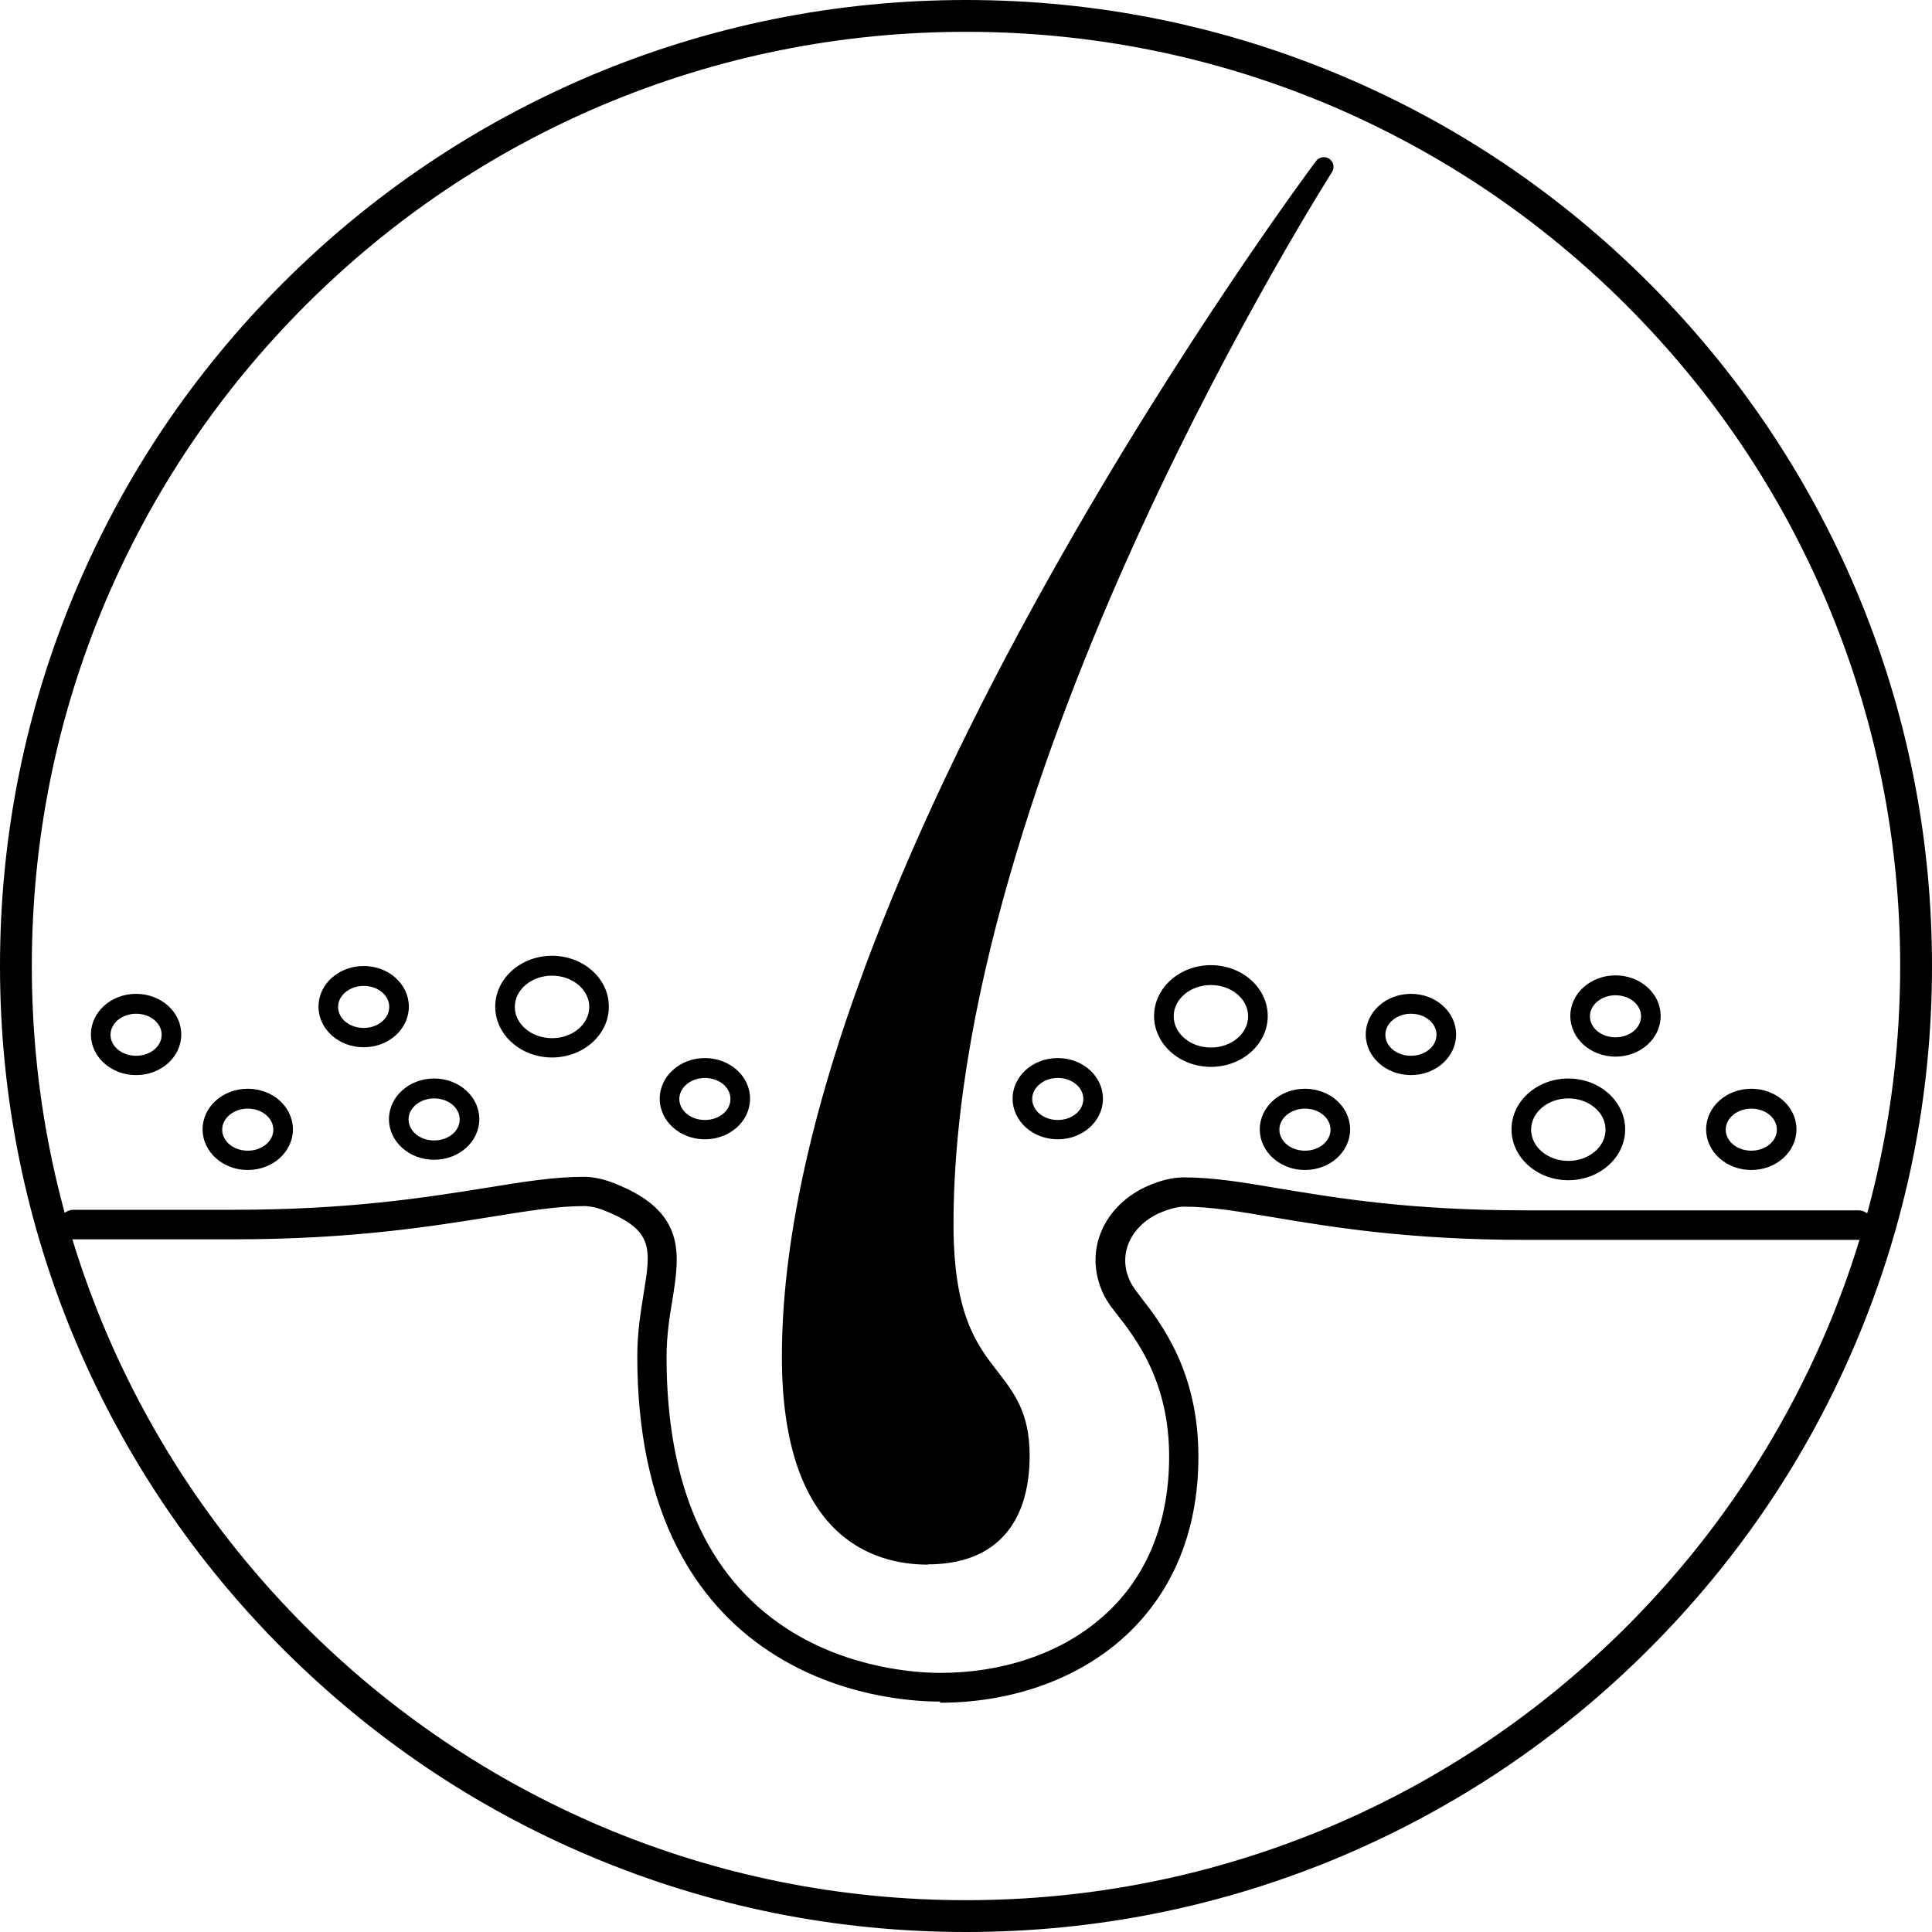<svg viewBox="0 0 68 68" xmlns="http://www.w3.org/2000/svg" data-sanitized-data-name="Layer 1" data-name="Layer 1" id="Layer_1">
  <defs>
    <style>
      .cls-1 {
        stroke-width: 0px;
      }
    </style>
  </defs>
  <g>
    <path d="m33.09,59.89c-1,0-3.58-.17-5.99-1.75-1.39-.91-2.49-2.15-3.27-3.68-.93-1.83-1.4-4.09-1.4-6.72,0-.84.12-1.56.22-2.19.26-1.59.37-2.25-1.37-2.94-.27-.11-.52-.16-.72-.16-.95,0-1.98.17-3.28.38-2.06.33-4.88.79-9.04.79H2.6c-.29,0-.52-.23-.52-.52s.23-.52.52-.52h5.62c4.08,0,6.74-.43,8.88-.77,1.35-.22,2.41-.39,3.45-.39.33,0,.71.08,1.1.24,2.51.99,2.27,2.49,2.02,4.07-.1.6-.21,1.27-.21,2.03,0,4.5,1.41,7.71,4.2,9.54,2.24,1.47,4.72,1.58,5.43,1.58,2.15,0,4.13-.65,5.56-1.84,1.64-1.35,2.5-3.35,2.5-5.78,0-2.63-1.16-4.14-1.86-5.03-.23-.29-.47-.6-.62-1.12-.42-1.42.38-2.86,1.9-3.44.41-.16.78-.23,1.09-.23,1.04,0,2.06.17,3.36.39,2.05.34,4.61.77,8.69.77h11.69c.29,0,.52.23.52.52s-.23.52-.52.52h-11.69c-4.17,0-6.88-.46-8.86-.79-1.25-.21-2.23-.38-3.18-.38-.13,0-.36.03-.73.17-1,.38-1.53,1.29-1.27,2.18.1.33.23.51.44.78.78,1,2.07,2.68,2.07,5.67,0,2.75-1,5.02-2.88,6.58-1.62,1.34-3.83,2.08-6.22,2.08Z" class="cls-1"></path>
    <g>
      <path d="m46.6,5.86s-18.73,25.01-18.73,41.88c0,5.31,2.29,6.98,4.8,6.98,2.09,0,3.23-1.16,3.23-3.49,0-3.25-2.68-2.37-2.68-8.14,0-16.36,13.38-37.22,13.38-37.22" class="cls-1"></path>
      <path d="m32.66,55.07c-1.92,0-5.14-.95-5.14-7.32,0-3.89.99-8.52,2.95-13.78,1.56-4.19,3.73-8.78,6.46-13.65,4.64-8.29,9.34-14.59,9.39-14.65.11-.15.32-.18.47-.08.15.11.19.31.09.47-.03.05-3.37,5.29-6.67,12.44-3.04,6.59-6.65,16.21-6.65,24.59,0,3.18.82,4.24,1.55,5.18.58.75,1.13,1.45,1.13,2.96,0,2.47-1.27,3.83-3.58,3.83Zm9.54-42.16c-1.43,2.22-3.05,4.87-4.67,7.75-2.71,4.84-4.87,9.4-6.41,13.55-1.93,5.18-2.9,9.73-2.9,13.53,0,5.48,2.42,6.63,4.45,6.63s2.89-1.03,2.89-3.14c0-1.27-.43-1.83-.98-2.54-.75-.97-1.69-2.19-1.69-5.6,0-3.76.71-8.08,2.1-12.82,1.11-3.78,2.67-7.84,4.62-12.08.89-1.92,1.78-3.71,2.6-5.3Z" class="cls-1"></path>
    </g>
    <path d="m42.62,37.55c-1.1,0-2-.8-2-1.79s.9-1.79,2-1.79,2,.8,2,1.79-.9,1.79-2,1.79Zm0-2.88c-.72,0-1.31.49-1.31,1.1s.59,1.1,1.31,1.1,1.31-.49,1.31-1.1-.59-1.1-1.31-1.1Z" class="cls-1"></path>
    <path d="m55.2,41.54c-1.1,0-2-.8-2-1.79s.9-1.79,2-1.79,2,.8,2,1.79-.9,1.79-2,1.79Zm0-2.88c-.72,0-1.31.49-1.31,1.1s.59,1.1,1.31,1.1,1.31-.49,1.31-1.1-.59-1.1-1.31-1.1Z" class="cls-1"></path>
    <path d="m19.43,37.22c-1.1,0-2-.8-2-1.79s.9-1.79,2-1.79,2,.8,2,1.79-.9,1.79-2,1.79Zm0-2.88c-.72,0-1.31.49-1.31,1.1s.59,1.1,1.31,1.1,1.31-.49,1.31-1.1-.59-1.1-1.31-1.1Z" class="cls-1"></path>
    <path d="m24.81,40.1c-.88,0-1.59-.64-1.59-1.43s.71-1.43,1.59-1.43,1.59.64,1.59,1.43-.71,1.43-1.59,1.43Zm0-2.16c-.49,0-.9.33-.9.74s.4.74.9.74.9-.33.9-.74-.4-.74-.9-.74Z" class="cls-1"></path>
    <path d="m37.23,40.1c-.88,0-1.59-.64-1.59-1.43s.71-1.43,1.59-1.43,1.59.64,1.59,1.43-.71,1.43-1.59,1.43Zm0-2.16c-.49,0-.9.33-.9.74s.4.74.9.74.9-.33.9-.74-.4-.74-.9-.74Z" class="cls-1"></path>
    <path d="m45.93,41.18c-.88,0-1.59-.64-1.59-1.43s.71-1.43,1.59-1.43,1.59.64,1.59,1.43-.71,1.43-1.59,1.43Zm0-2.16c-.49,0-.9.33-.9.74s.4.74.9.74.9-.33.9-.74-.4-.74-.9-.74Z" class="cls-1"></path>
    <path d="m49.66,37.84c-.88,0-1.59-.64-1.59-1.43s.71-1.43,1.59-1.43,1.59.64,1.59,1.43-.71,1.43-1.59,1.43Zm0-2.16c-.49,0-.9.33-.9.74s.4.74.9.74.9-.33.9-.74-.4-.74-.9-.74Z" class="cls-1"></path>
    <path d="m12.8,36.86c-.88,0-1.59-.64-1.59-1.43s.71-1.43,1.59-1.43,1.59.64,1.59,1.43-.71,1.43-1.59,1.43Zm0-2.16c-.49,0-.9.33-.9.74s.4.74.9.74.9-.33.9-.74-.4-.74-.9-.74Z" class="cls-1"></path>
    <path d="m61.64,41.18c-.88,0-1.59-.64-1.59-1.43s.71-1.43,1.59-1.43,1.59.64,1.59,1.43-.71,1.43-1.59,1.43Zm0-2.16c-.49,0-.9.33-.9.74s.4.74.9.74.9-.33.9-.74-.4-.74-.9-.74Z" class="cls-1"></path>
    <path d="m56.86,37.19c-.88,0-1.59-.64-1.59-1.43s.71-1.43,1.59-1.43,1.59.64,1.59,1.43-.71,1.43-1.59,1.43Zm0-2.16c-.49,0-.9.33-.9.74s.4.74.9.74.9-.33.9-.74-.4-.74-.9-.74Z" class="cls-1"></path>
    <path d="m4.79,37.84c-.88,0-1.59-.64-1.59-1.43s.71-1.43,1.59-1.43,1.59.64,1.59,1.43-.71,1.43-1.59,1.43Zm0-2.16c-.49,0-.9.33-.9.74s.4.74.9.74.9-.33.9-.74-.4-.74-.9-.74Z" class="cls-1"></path>
    <path d="m8.72,41.18c-.88,0-1.59-.64-1.59-1.43s.71-1.43,1.59-1.43,1.59.64,1.59,1.43-.71,1.43-1.59,1.43Zm0-2.16c-.49,0-.9.33-.9.74s.4.74.9.74.9-.33.9-.74-.4-.74-.9-.74Z" class="cls-1"></path>
    <path d="m15.28,40.82c-.88,0-1.59-.64-1.59-1.43s.71-1.43,1.59-1.43,1.59.64,1.59,1.43-.71,1.43-1.59,1.43Zm0-2.16c-.49,0-.9.33-.9.74s.4.74.9.74.9-.33.9-.74-.4-.74-.9-.74Z" class="cls-1"></path>
  </g>
  <path d="m34,68c-4.59,0-9.04-.9-13.23-2.67-4.05-1.71-7.68-4.16-10.81-7.29-3.12-3.12-5.57-6.76-7.29-10.81-1.77-4.19-2.67-8.64-2.67-13.23s.9-9.04,2.67-13.23c1.71-4.05,4.16-7.68,7.29-10.81,3.12-3.12,6.76-5.57,10.81-7.29C24.96.9,29.41,0,34,0s9.04.9,13.23,2.67c4.05,1.71,7.68,4.16,10.81,7.29,3.12,3.12,5.57,6.76,7.29,10.81,1.77,4.19,2.67,8.64,2.67,13.23s-.9,9.04-2.67,13.23c-1.71,4.05-4.16,7.68-7.29,10.81s-6.76,5.57-10.81,7.29c-4.19,1.77-8.64,2.67-13.23,2.67Zm0-66.88c-4.44,0-8.74.87-12.8,2.58-3.92,1.66-7.43,4.03-10.45,7.05-3.02,3.02-5.39,6.54-7.05,10.45-1.71,4.05-2.58,8.36-2.58,12.8s.87,8.74,2.58,12.8c1.66,3.92,4.03,7.43,7.05,10.45,3.02,3.02,6.54,5.39,10.45,7.05,4.05,1.71,8.36,2.58,12.8,2.58s8.74-.87,12.8-2.58c3.92-1.66,7.43-4.03,10.45-7.05,3.02-3.02,5.39-6.54,7.05-10.45,1.71-4.05,2.58-8.36,2.58-12.8s-.87-8.74-2.58-12.8c-1.66-3.92-4.03-7.43-7.05-10.45s-6.54-5.39-10.45-7.05c-4.05-1.71-8.36-2.58-12.8-2.58Z" class="cls-1"></path>
</svg>